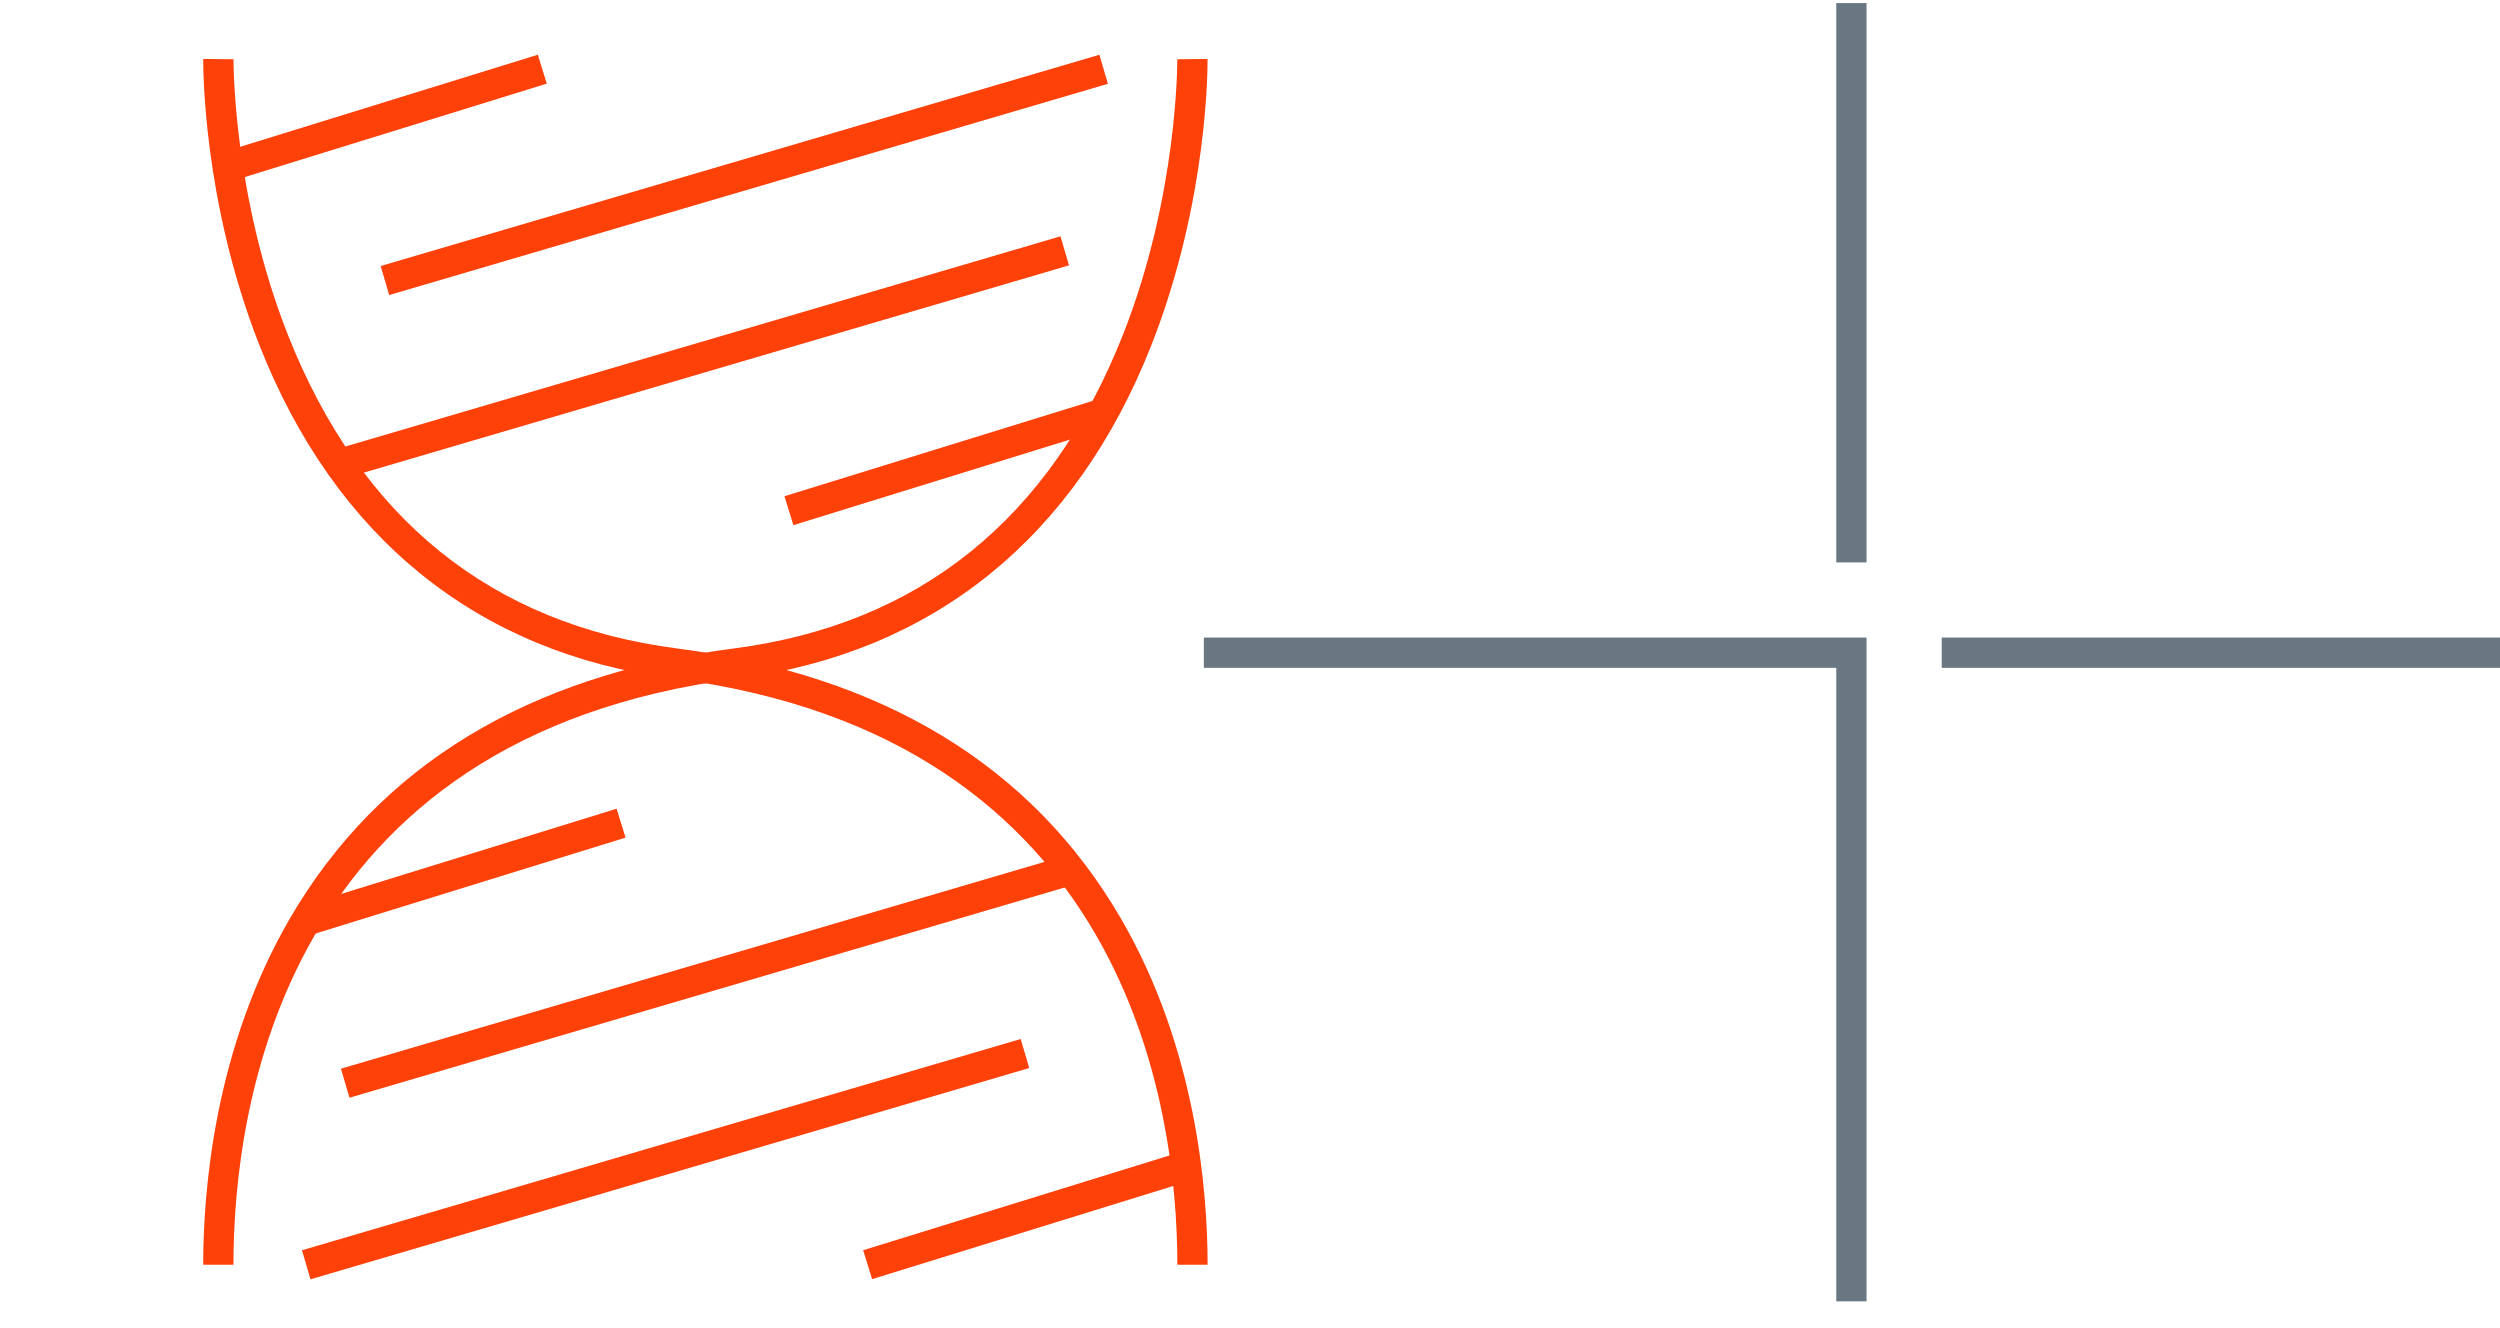 <?xml version="1.0" encoding="UTF-8"?><svg id="Layer_1" xmlns="http://www.w3.org/2000/svg" viewBox="0 0 413.05 219.49"><defs><style>.cls-1{fill:#fe4009;}.cls-1,.cls-2{stroke-width:0px;}.cls-2{fill:#687782;}</style></defs><g id="Group_2825"><g id="Path_1640"><rect class="cls-2" x="303.39" y=".51" width="5" height="92.41"/></g><g id="Path_1641"><rect class="cls-2" x="320.81" y="105.34" width="92.24" height="5"/></g><g id="Path_1642"><polygon class="cls-2" points="308.39 215.01 303.39 215.01 303.39 110.34 198.9 110.34 198.9 105.34 308.39 105.34 308.39 215.01"/></g></g><path class="cls-1" d="M199.52,208.96h-5c0-25.89-8.12-87.14-83.28-96.86-32.23-4.17-55.9-23.25-68.43-55.2-9.38-23.91-9.24-46.22-9.23-47.16l5,.05c0,.22-.12,22.41,8.94,45.42,12.01,30.49,33.67,47.96,64.36,51.93,33.94,4.39,58.58,19.36,73.25,44.5,12.52,21.46,14.39,45.13,14.39,57.32Z"/><path class="cls-1" d="M38.57,208.96h-5c0-12.2,1.87-35.86,14.39-57.32,14.67-25.14,39.31-40.11,73.25-44.5,30.7-3.97,52.35-21.44,64.36-51.93,9.07-23.01,8.95-45.2,8.94-45.42l5-.05c.01.94.15,23.25-9.23,47.16-12.54,31.95-36.2,51.03-68.43,55.2-75.17,9.71-83.28,70.97-83.28,96.86Z"/><rect class="cls-1" x="36.39" y="16.98" width="54.43" height="5" transform="translate(-2.92 19.66) rotate(-17.19)"/><rect class="cls-1" x="129.13" y="73.85" width="54.43" height="5" transform="translate(-15.58 49.6) rotate(-17.19)"/><rect class="cls-1" x="61.09" y="26.39" width="123.77" height="5" transform="translate(-3.16 35.86) rotate(-16.38)"/><rect class="cls-1" x="54.66" y="56.39" width="123.77" height="5" transform="translate(-11.88 35.26) rotate(-16.38)"/><rect class="cls-1" x="142.13" y="198.42" width="54.43" height="5" transform="translate(-51.81 59.01) rotate(-17.19)"/><rect class="cls-1" x="49.39" y="141.55" width="54.43" height="5" transform="translate(-39.14 29.07) rotate(-17.19)"/><rect class="cls-1" x="48.09" y="189.01" width="123.77" height="5" transform="translate(-49.55 38.79) rotate(-16.38)"/><rect class="cls-1" x="54.53" y="159.01" width="123.77" height="5" transform="translate(-40.83 39.39) rotate(-16.38)"/></svg>